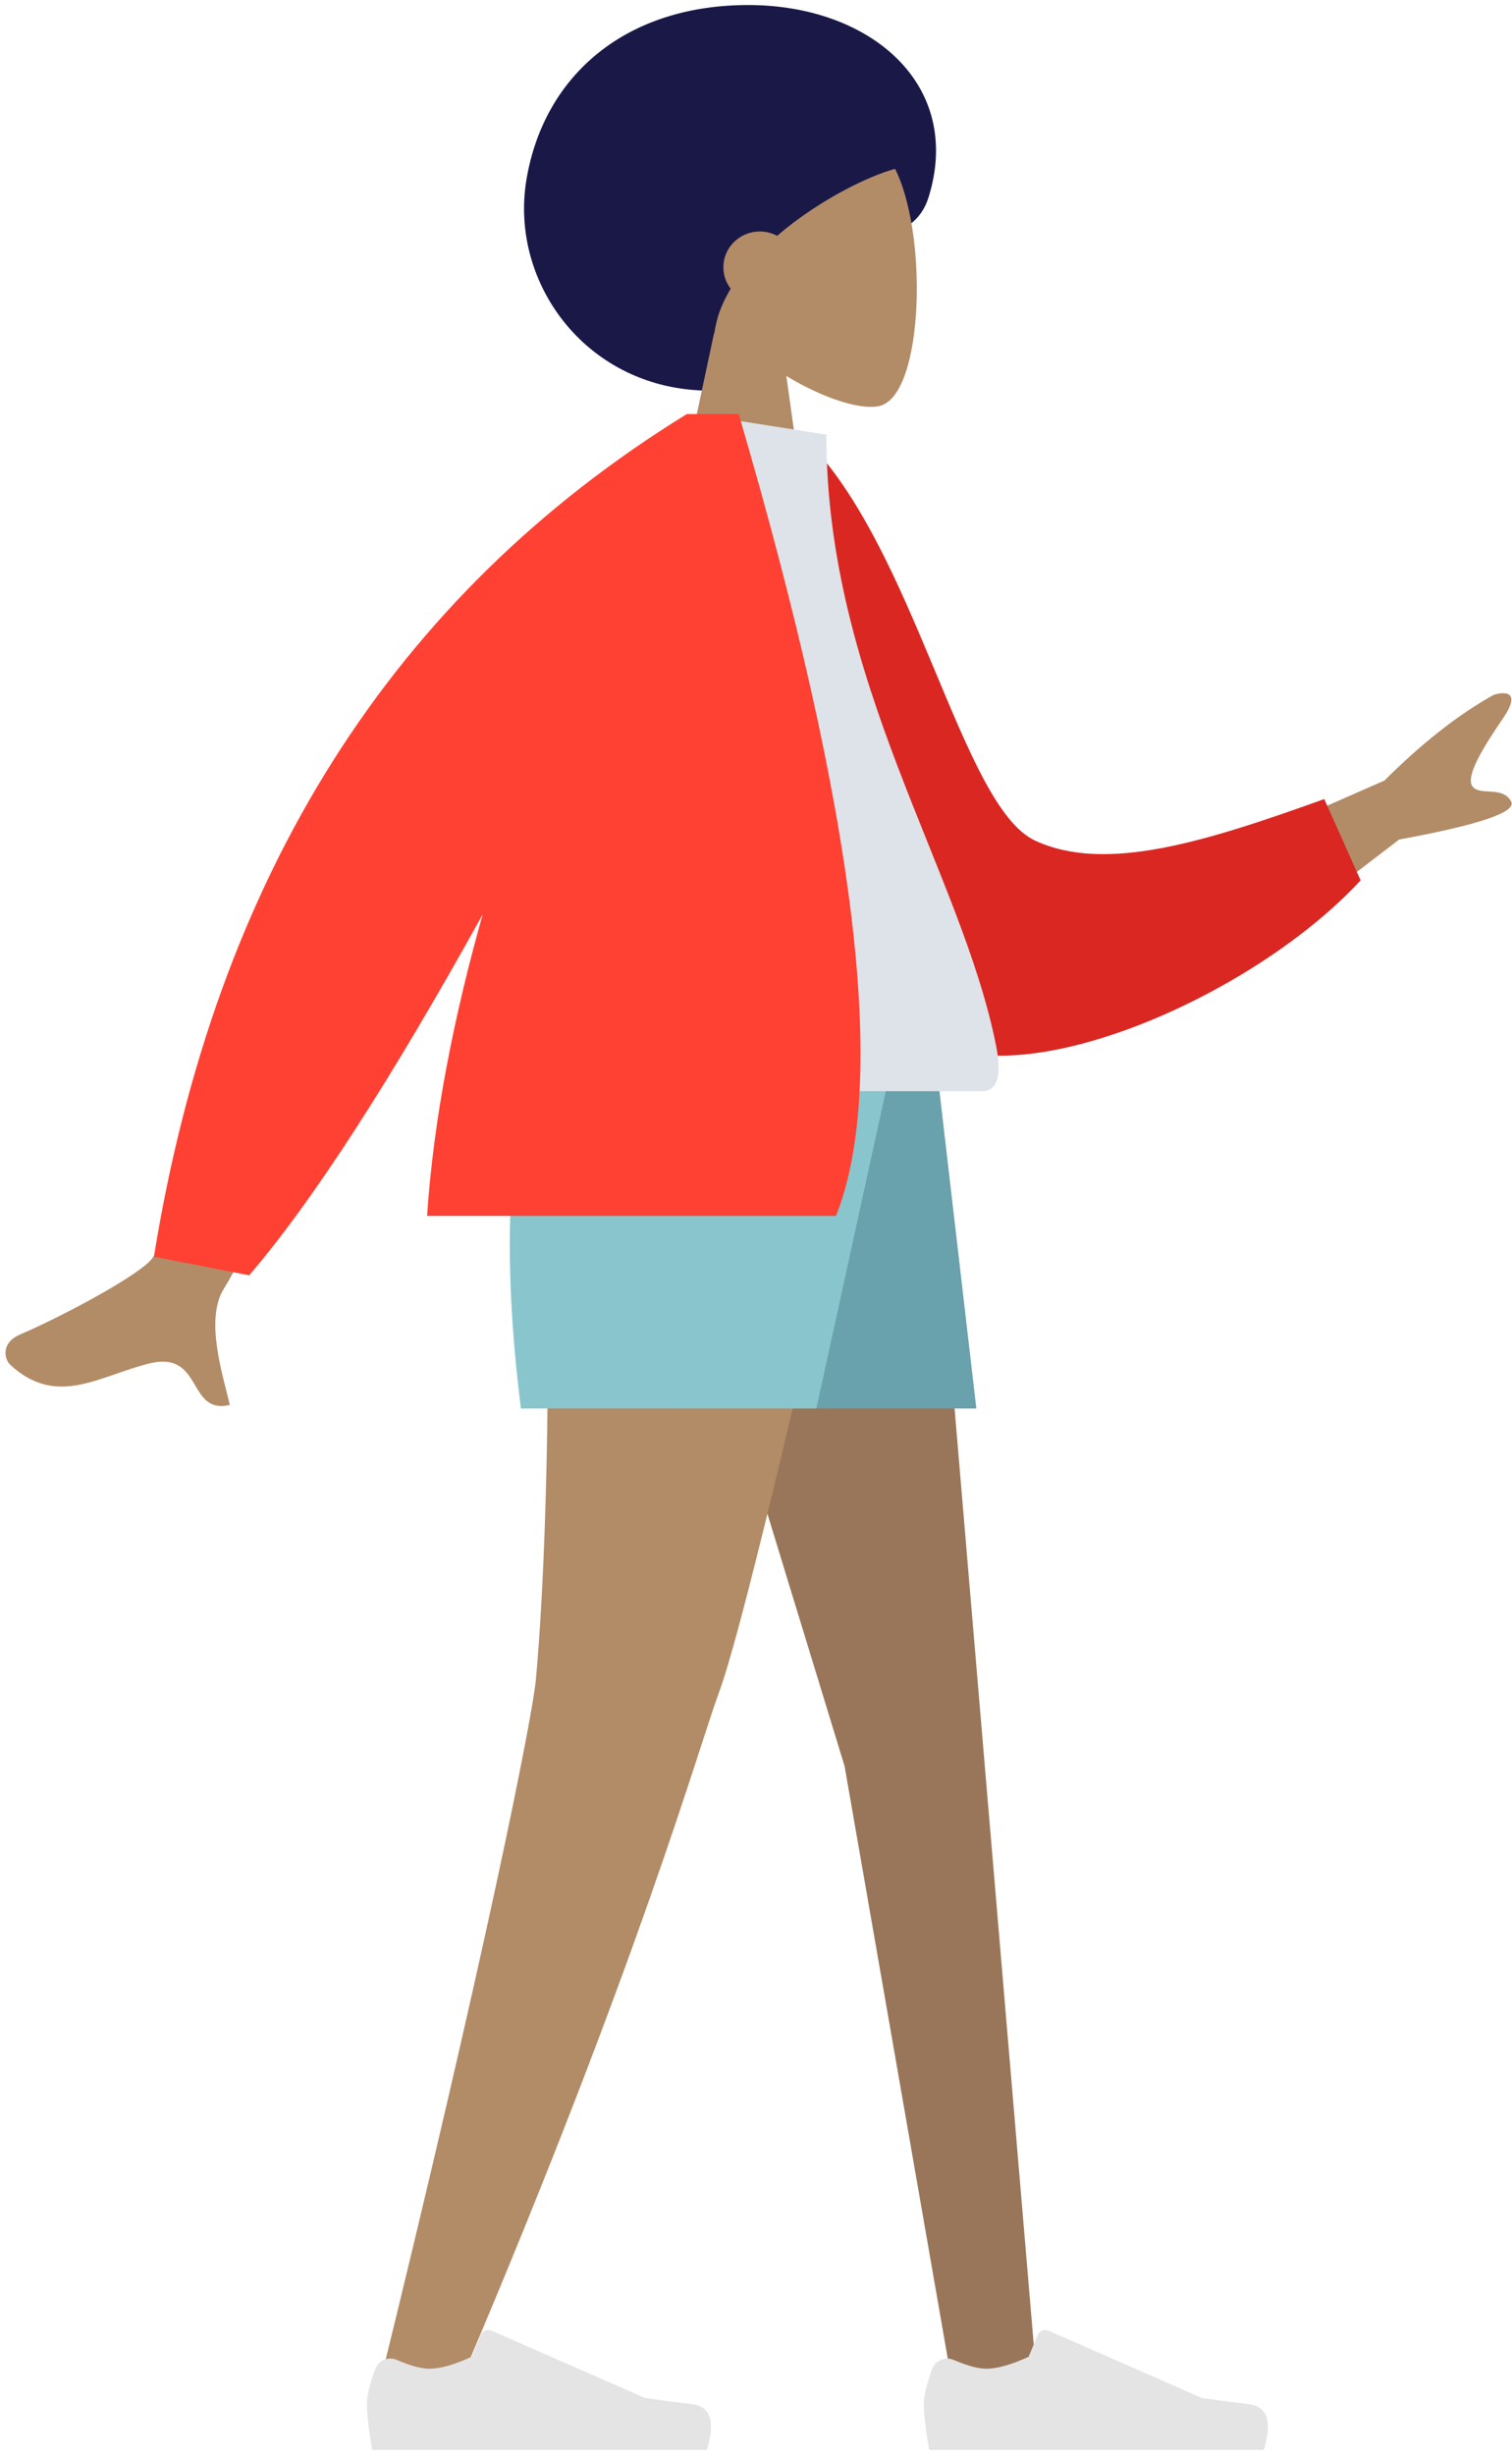 <?xml version="1.0" encoding="UTF-8"?>
<svg width="188px" height="305px" viewBox="0 0 188 305" version="1.1" xmlns="http://www.w3.org/2000/svg" xmlns:xlink="http://www.w3.org/1999/xlink">
    <!-- Generator: Sketch 53.2 (72643) - https://sketchapp.com -->
    <title>Humaaan</title>
    <desc>Created with Sketch.</desc>
    <g id="Page-1" stroke="none" stroke-width="1" fill="none" fill-rule="evenodd">
        <g id="reservations" transform="translate(-53, -437)">
            <g id="A-Human/Standing" transform="translate(36, 428)">
                <g id="Head/Front/Afro" transform="translate(60.407, 0)">
                    <path d="M44.853,57.533 C53.257,57.533 56.313,47.402 61.087,41.843 C64.503,37.865 70.333,39.052 72.059,33.483 C76.398,19.48 64.784,9.625 49.632,9.625 C34.481,9.625 24.265,18.268 22.059,31.262 C19.853,44.255 29.701,57.533 44.853,57.533 Z" id="Hair-Back" fill="#191847"></path>
                    <g id="Head" stroke-width="1" transform="translate(39.706, 22.952)" fill="#B28B67">
                        <path d="M6.075,25.536 C2.687,21.531 0.394,16.624 0.777,11.125 C1.881,-4.72 23.786,-1.234 28.047,6.763 C32.307,14.76 31.801,35.045 26.294,36.474 C24.098,37.044 19.42,35.648 14.658,32.758 L17.647,54.048 L0,54.048 L6.075,25.536 Z"></path>
                    </g>
                    <path d="M53.22,38.295 C52.579,37.954 51.845,37.76 51.064,37.76 C48.564,37.76 46.537,39.749 46.537,42.202 C46.537,43.203 46.874,44.127 47.444,44.87 C46.371,46.65 45.639,48.521 45.399,50.444 C41.682,50.444 28.113,36.279 41.63,22.952 C55.147,9.625 74.681,28.65 68.811,29.759 C65.436,30.397 58.64,33.642 53.22,38.295 Z" id="Hair" fill="#191847"></path>
                </g>
                <g id="Bottom/Standing/Shorts" transform="translate(0, 137.836)">
                    <polygon id="Leg" fill="#997659" points="94.293 9.9475983e-14 122.015 90.595 135.444 167.641 145.973 167.641 131.783 9.9475983e-14"></polygon>
                    <path d="M84.376,0 C86.259,49.742 84.043,75.399 83.622,79.919 C83.2,84.438 77.43,113.741 63.769,169.158 L74.988,165.306 C96.578,114.48 103.936,88.065 106.412,81.391 C108.888,74.717 115.465,47.587 126.142,0 L84.376,0 Z" id="Leg" fill="#B28B67"></path>
                    <g id="Accessories/Shoe/Flat-Sneaker" transform="translate(61.88, 146.544)" fill="#E4E4E4">
                        <path d="M1.771,18.966 C1.082,20.858 0.738,22.295 0.738,23.277 C0.738,24.584 0.959,26.492 1.403,29 C2.946,29 16.815,29 43.01,29 C44.092,25.487 43.468,23.59 41.138,23.31 C38.808,23.03 36.873,22.777 35.332,22.552 L16.231,14.183 C15.725,13.961 15.135,14.191 14.914,14.697 C14.911,14.702 14.909,14.707 14.907,14.712 L13.768,17.428 C11.611,18.417 9.859,18.911 8.511,18.911 C7.505,18.911 6.148,18.545 4.438,17.812 L4.438,17.812 C3.423,17.377 2.247,17.847 1.812,18.862 C1.797,18.896 1.784,18.931 1.771,18.966 Z" id="shoe"></path>
                    </g>
                    <g id="Accessories/Shoe/Flat-Sneaker" transform="translate(131.127, 146.544)" fill="#E4E4E4">
                        <path d="M1.771,18.966 C1.082,20.858 0.738,22.295 0.738,23.277 C0.738,24.584 0.959,26.492 1.403,29 C2.946,29 16.815,29 43.01,29 C44.092,25.487 43.468,23.59 41.138,23.31 C38.808,23.03 36.873,22.777 35.332,22.552 L16.231,14.183 C15.725,13.961 15.135,14.191 14.914,14.697 C14.911,14.702 14.909,14.707 14.907,14.712 L13.768,17.428 C11.611,18.417 9.859,18.911 8.511,18.911 C7.505,18.911 6.148,18.545 4.438,17.812 L4.438,17.812 C3.423,17.377 2.247,17.847 1.812,18.862 C1.797,18.896 1.784,18.931 1.771,18.966 Z" id="shoe"></path>
                    </g>
                    <polygon id="Bottom" fill="#69A1AC" points="90.61 0 102.397 46.157 138.398 46.157 133.03 0"></polygon>
                    <path d="M83.98,-3.55271368e-15 C80.102,11.621 79.365,27.007 81.77,46.157 L118.508,46.157 L128.61,-3.55271368e-15 L83.98,-3.55271368e-15 Z" id="Bottom" fill="#89C5CC"></path>
                </g>
                <g id="Body/Jacket-2" transform="translate(16.207, 60.441)">
                    <path d="M146.18,57.279 L172.931,45.536 C177.617,40.868 182.142,37.32 186.507,34.893 C187.812,34.477 190.041,34.352 187.662,37.825 C185.284,41.298 182.938,45.057 183.888,46.274 C184.839,47.492 187.592,46.148 188.68,48.128 C189.405,49.447 184.764,51.025 174.757,52.863 L154.722,68.217 L146.18,57.279 Z M38.028,60.513 L53.156,63.514 C37.942,91.856 29.783,106.877 28.679,108.577 C26.195,112.404 28.512,119.416 29.368,123.109 C23.997,124.358 26.116,116.278 19.319,117.965 C13.115,119.505 7.855,123.457 2.07,118.127 C1.359,117.472 0.838,115.424 3.263,114.373 C9.304,111.756 18.23,106.855 19.677,104.952 C21.651,102.358 27.767,87.545 38.028,60.513 Z" id="Skin" fill="#B28B67"></path>
                    <path d="M91.017,7.29 L97.281,5.644 C112.308,17.863 120.784,49.637 130.389,53.101 C139.471,56.376 151.501,51.385 165.746,44.822 L171.13,54.487 C159.032,70.106 131.633,84.805 119.484,78.845 C100.061,69.316 92.32,29.89 91.017,7.29 Z" id="Coat-Back" fill="#DB2721" transform="translate(131.073, 42.922) rotate(5) translate(-131.073, -42.922) "></path>
                    <path d="M66.445,84.128 C92.043,84.128 110.872,84.128 122.932,84.128 C125.513,84.128 125.027,80.403 124.654,78.523 C120.348,56.826 103.538,33.438 103.538,2.554 L87.244,0 C73.767,21.666 69.107,48.34 66.445,84.128 Z" id="Shirt" fill="#DDE3E9"></path>
                    <path d="M60.811,62.161 C49.296,82.924 39.617,97.872 31.774,107.005 L19.934,104.687 C27.56,57.407 49.647,22.511 86.193,2.10712779e-15 L86.379,-4.31789925e-15 L92.644,0 C107.271,49.84 111.304,83.049 104.742,99.626 L53.895,99.626 C54.699,87.496 57.278,74.668 60.811,62.161 Z" id="Coat-Front" fill="#FF4133"></path>
                </g>
            </g>
        </g>
    </g>
</svg>